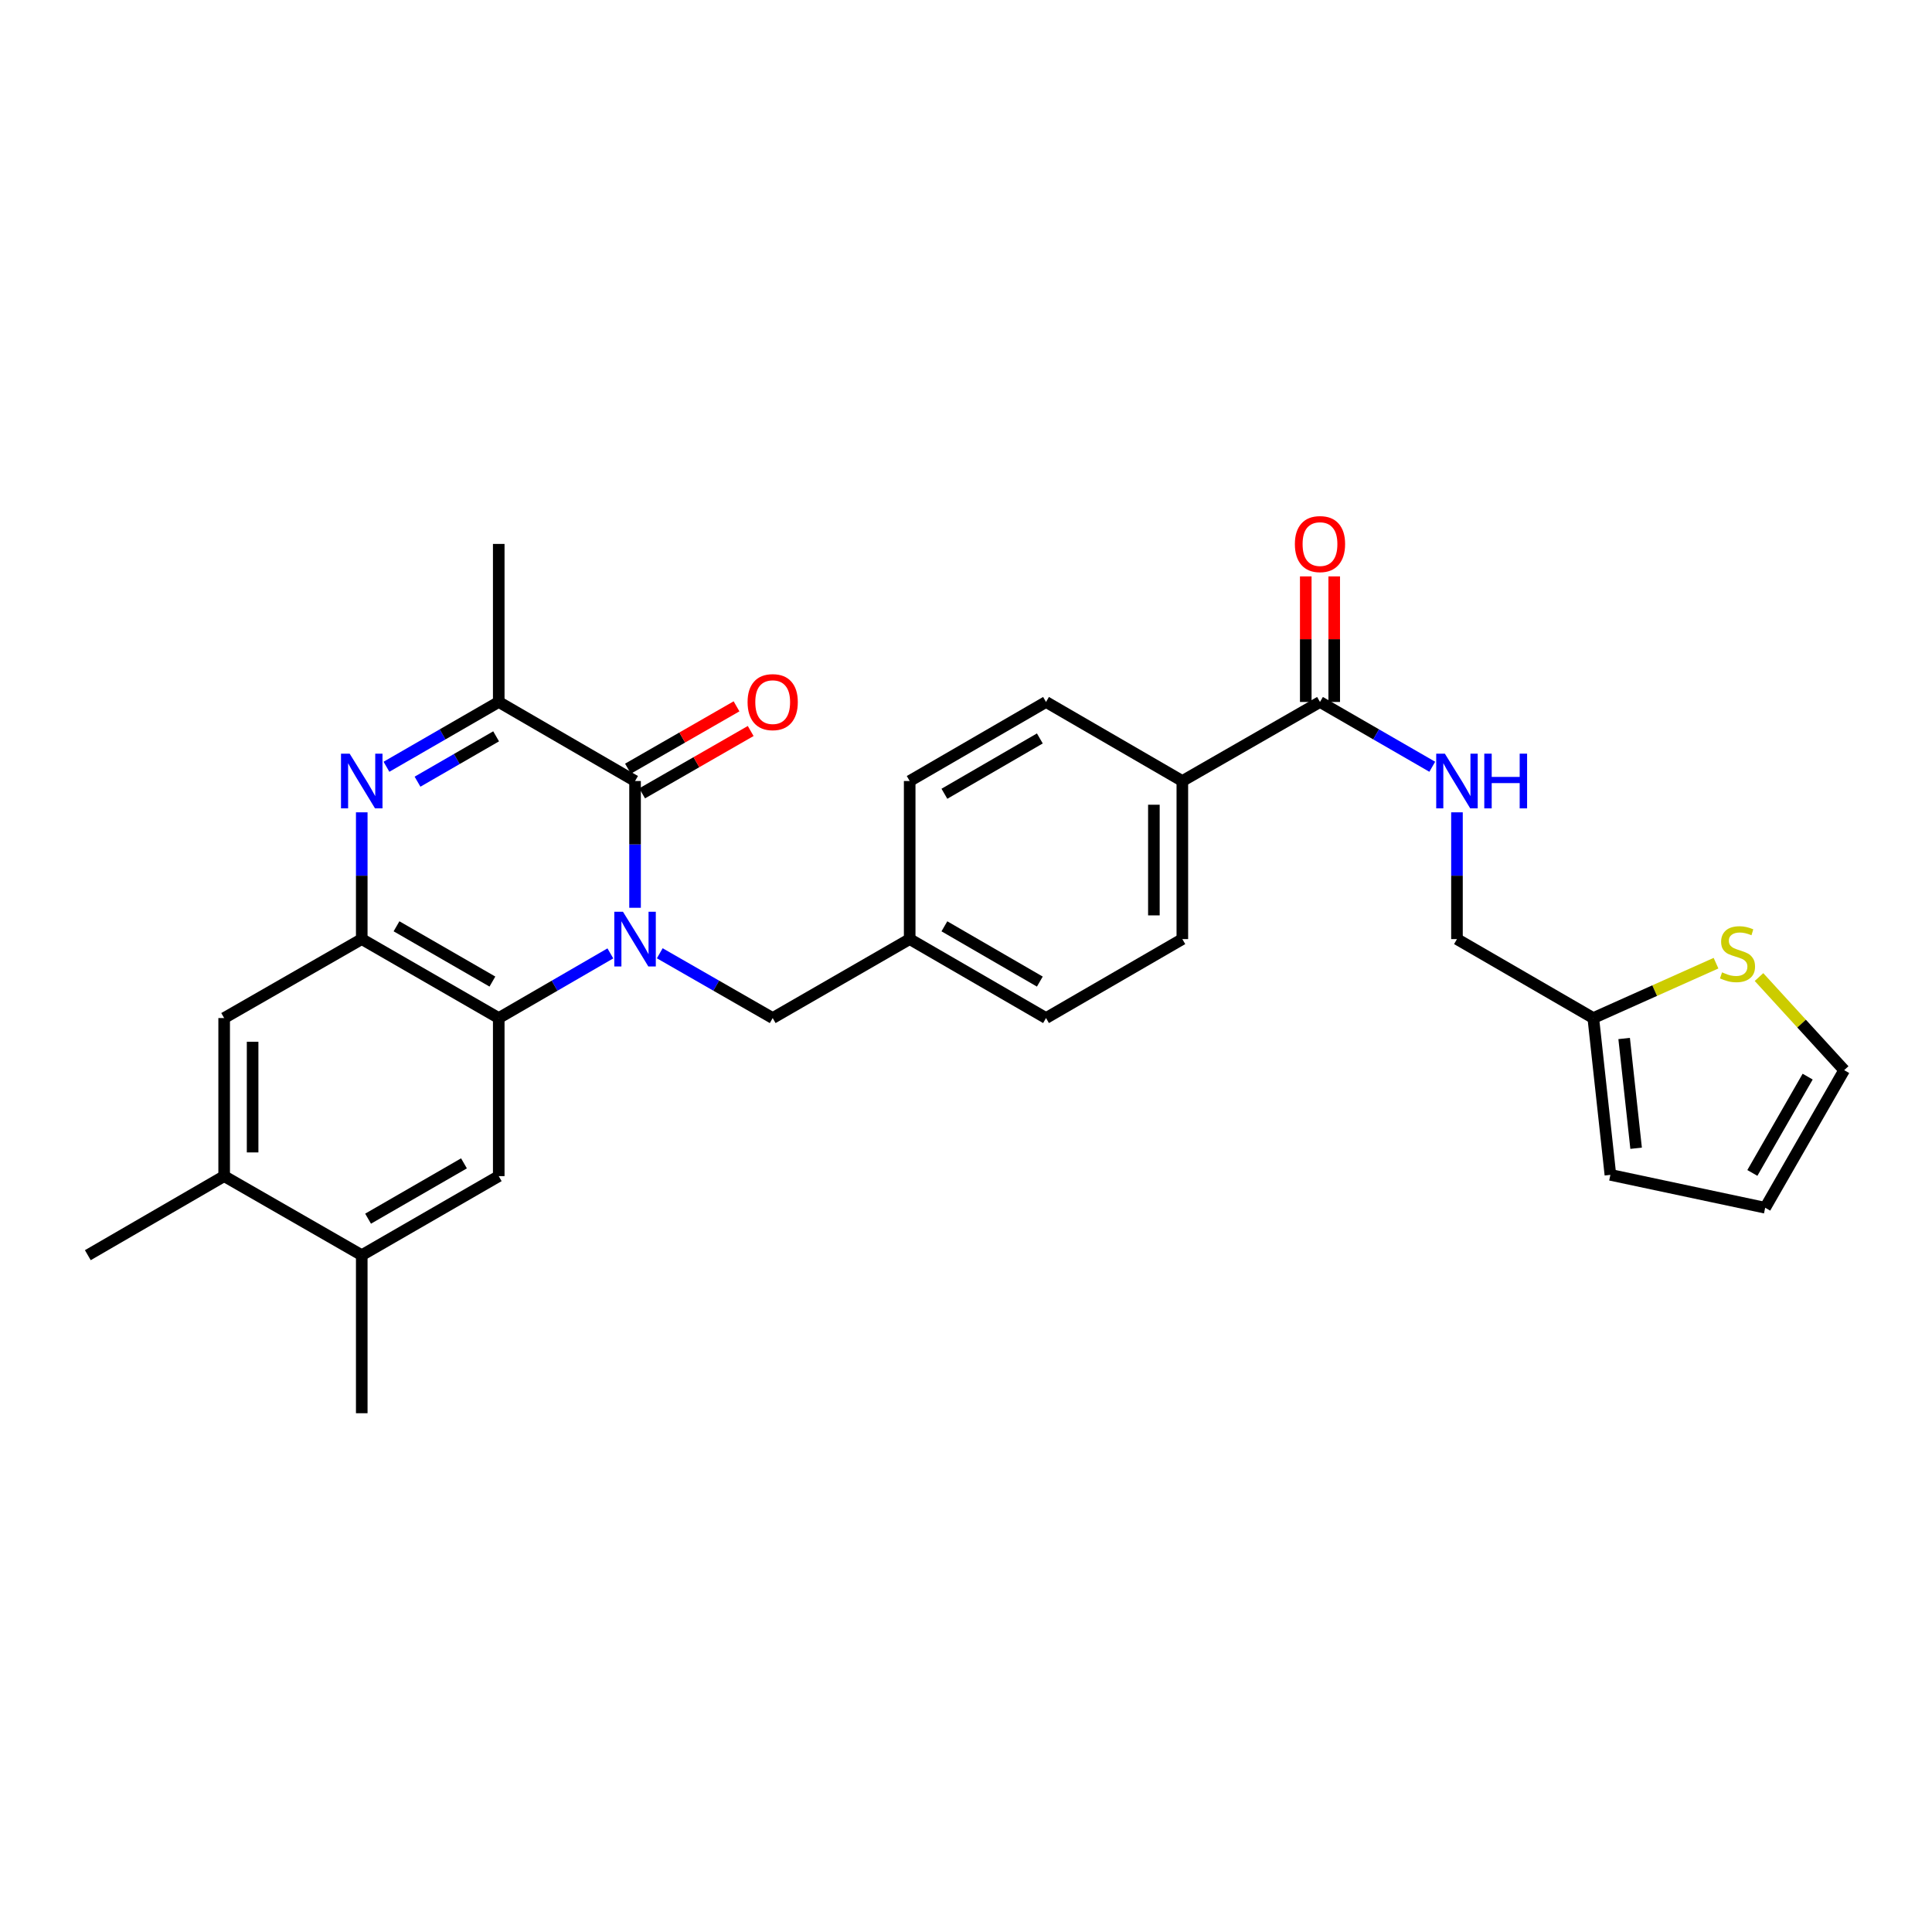 <?xml version='1.0' encoding='iso-8859-1'?>
<svg version='1.1' baseProfile='full'
              xmlns='http://www.w3.org/2000/svg'
                      xmlns:rdkit='http://www.rdkit.org/xml'
                      xmlns:xlink='http://www.w3.org/1999/xlink'
                  xml:space='preserve'
width='1000px' height='1000px' viewBox='0 0 1000 1000'>
<!-- END OF HEADER -->
<rect style='opacity:1.0;fill:#FFFFFF;stroke:none' width='1000' height='1000' x='0' y='0'> </rect>
<path class='bond-0' d='M 328.703,469.867 L 328.703,437.06' style='fill:none;fill-rule:evenodd;stroke:#0000FF;stroke-width:6px;stroke-linecap:butt;stroke-linejoin:miter;stroke-opacity:1' />
<path class='bond-0' d='M 328.703,437.06 L 328.703,404.253' style='fill:none;fill-rule:evenodd;stroke:#000000;stroke-width:6px;stroke-linecap:butt;stroke-linejoin:miter;stroke-opacity:1' />
<path class='bond-2' d='M 315.924,493.475 L 287.036,510.21' style='fill:none;fill-rule:evenodd;stroke:#0000FF;stroke-width:6px;stroke-linecap:butt;stroke-linejoin:miter;stroke-opacity:1' />
<path class='bond-2' d='M 287.036,510.21 L 258.148,526.946' style='fill:none;fill-rule:evenodd;stroke:#000000;stroke-width:6px;stroke-linecap:butt;stroke-linejoin:miter;stroke-opacity:1' />
<path class='bond-8' d='M 341.496,493.412 L 370.72,510.179' style='fill:none;fill-rule:evenodd;stroke:#0000FF;stroke-width:6px;stroke-linecap:butt;stroke-linejoin:miter;stroke-opacity:1' />
<path class='bond-8' d='M 370.72,510.179 L 399.944,526.946' style='fill:none;fill-rule:evenodd;stroke:#000000;stroke-width:6px;stroke-linecap:butt;stroke-linejoin:miter;stroke-opacity:1' />
<path class='bond-4' d='M 328.703,404.253 L 258.148,363.339' style='fill:none;fill-rule:evenodd;stroke:#000000;stroke-width:6px;stroke-linecap:butt;stroke-linejoin:miter;stroke-opacity:1' />
<path class='bond-14' d='M 332.37,410.638 L 360.464,394.503' style='fill:none;fill-rule:evenodd;stroke:#000000;stroke-width:6px;stroke-linecap:butt;stroke-linejoin:miter;stroke-opacity:1' />
<path class='bond-14' d='M 360.464,394.503 L 388.557,378.369' style='fill:none;fill-rule:evenodd;stroke:#FF0000;stroke-width:6px;stroke-linecap:butt;stroke-linejoin:miter;stroke-opacity:1' />
<path class='bond-14' d='M 325.036,397.868 L 353.13,381.733' style='fill:none;fill-rule:evenodd;stroke:#000000;stroke-width:6px;stroke-linecap:butt;stroke-linejoin:miter;stroke-opacity:1' />
<path class='bond-14' d='M 353.13,381.733 L 381.224,365.599' style='fill:none;fill-rule:evenodd;stroke:#FF0000;stroke-width:6px;stroke-linecap:butt;stroke-linejoin:miter;stroke-opacity:1' />
<path class='bond-1' d='M 187.242,420.458 L 187.242,453.265' style='fill:none;fill-rule:evenodd;stroke:#0000FF;stroke-width:6px;stroke-linecap:butt;stroke-linejoin:miter;stroke-opacity:1' />
<path class='bond-1' d='M 187.242,453.265 L 187.242,486.073' style='fill:none;fill-rule:evenodd;stroke:#000000;stroke-width:6px;stroke-linecap:butt;stroke-linejoin:miter;stroke-opacity:1' />
<path class='bond-29' d='M 200.029,396.875 L 229.089,380.107' style='fill:none;fill-rule:evenodd;stroke:#0000FF;stroke-width:6px;stroke-linecap:butt;stroke-linejoin:miter;stroke-opacity:1' />
<path class='bond-29' d='M 229.089,380.107 L 258.148,363.339' style='fill:none;fill-rule:evenodd;stroke:#000000;stroke-width:6px;stroke-linecap:butt;stroke-linejoin:miter;stroke-opacity:1' />
<path class='bond-29' d='M 216.107,404.599 L 236.449,392.862' style='fill:none;fill-rule:evenodd;stroke:#0000FF;stroke-width:6px;stroke-linecap:butt;stroke-linejoin:miter;stroke-opacity:1' />
<path class='bond-29' d='M 236.449,392.862 L 256.79,381.124' style='fill:none;fill-rule:evenodd;stroke:#000000;stroke-width:6px;stroke-linecap:butt;stroke-linejoin:miter;stroke-opacity:1' />
<path class='bond-3' d='M 258.148,526.946 L 187.242,486.073' style='fill:none;fill-rule:evenodd;stroke:#000000;stroke-width:6px;stroke-linecap:butt;stroke-linejoin:miter;stroke-opacity:1' />
<path class='bond-3' d='M 254.867,508.056 L 205.233,479.445' style='fill:none;fill-rule:evenodd;stroke:#000000;stroke-width:6px;stroke-linecap:butt;stroke-linejoin:miter;stroke-opacity:1' />
<path class='bond-5' d='M 258.148,526.946 L 258.148,608.765' style='fill:none;fill-rule:evenodd;stroke:#000000;stroke-width:6px;stroke-linecap:butt;stroke-linejoin:miter;stroke-opacity:1' />
<path class='bond-7' d='M 187.242,486.073 L 116.025,526.946' style='fill:none;fill-rule:evenodd;stroke:#000000;stroke-width:6px;stroke-linecap:butt;stroke-linejoin:miter;stroke-opacity:1' />
<path class='bond-26' d='M 258.148,363.339 L 258.148,281.535' style='fill:none;fill-rule:evenodd;stroke:#000000;stroke-width:6px;stroke-linecap:butt;stroke-linejoin:miter;stroke-opacity:1' />
<path class='bond-9' d='M 258.148,608.765 L 187.242,649.679' style='fill:none;fill-rule:evenodd;stroke:#000000;stroke-width:6px;stroke-linecap:butt;stroke-linejoin:miter;stroke-opacity:1' />
<path class='bond-9' d='M 240.153,602.148 L 190.518,630.787' style='fill:none;fill-rule:evenodd;stroke:#000000;stroke-width:6px;stroke-linecap:butt;stroke-linejoin:miter;stroke-opacity:1' />
<path class='bond-6' d='M 683.225,363.339 L 611.976,404.253' style='fill:none;fill-rule:evenodd;stroke:#000000;stroke-width:6px;stroke-linecap:butt;stroke-linejoin:miter;stroke-opacity:1' />
<path class='bond-10' d='M 683.225,363.339 L 712.281,380.106' style='fill:none;fill-rule:evenodd;stroke:#000000;stroke-width:6px;stroke-linecap:butt;stroke-linejoin:miter;stroke-opacity:1' />
<path class='bond-10' d='M 712.281,380.106 L 741.337,396.874' style='fill:none;fill-rule:evenodd;stroke:#0000FF;stroke-width:6px;stroke-linecap:butt;stroke-linejoin:miter;stroke-opacity:1' />
<path class='bond-17' d='M 690.588,363.339 L 690.588,330.84' style='fill:none;fill-rule:evenodd;stroke:#000000;stroke-width:6px;stroke-linecap:butt;stroke-linejoin:miter;stroke-opacity:1' />
<path class='bond-17' d='M 690.588,330.84 L 690.588,298.34' style='fill:none;fill-rule:evenodd;stroke:#FF0000;stroke-width:6px;stroke-linecap:butt;stroke-linejoin:miter;stroke-opacity:1' />
<path class='bond-17' d='M 675.862,363.339 L 675.862,330.84' style='fill:none;fill-rule:evenodd;stroke:#000000;stroke-width:6px;stroke-linecap:butt;stroke-linejoin:miter;stroke-opacity:1' />
<path class='bond-17' d='M 675.862,330.84 L 675.862,298.34' style='fill:none;fill-rule:evenodd;stroke:#FF0000;stroke-width:6px;stroke-linecap:butt;stroke-linejoin:miter;stroke-opacity:1' />
<path class='bond-31' d='M 116.025,526.946 L 116.025,608.765' style='fill:none;fill-rule:evenodd;stroke:#000000;stroke-width:6px;stroke-linecap:butt;stroke-linejoin:miter;stroke-opacity:1' />
<path class='bond-31' d='M 130.751,539.219 L 130.751,596.492' style='fill:none;fill-rule:evenodd;stroke:#000000;stroke-width:6px;stroke-linecap:butt;stroke-linejoin:miter;stroke-opacity:1' />
<path class='bond-23' d='M 399.944,526.946 L 470.851,486.073' style='fill:none;fill-rule:evenodd;stroke:#000000;stroke-width:6px;stroke-linecap:butt;stroke-linejoin:miter;stroke-opacity:1' />
<path class='bond-11' d='M 187.242,649.679 L 116.025,608.765' style='fill:none;fill-rule:evenodd;stroke:#000000;stroke-width:6px;stroke-linecap:butt;stroke-linejoin:miter;stroke-opacity:1' />
<path class='bond-27' d='M 187.242,649.679 L 187.242,731.483' style='fill:none;fill-rule:evenodd;stroke:#000000;stroke-width:6px;stroke-linecap:butt;stroke-linejoin:miter;stroke-opacity:1' />
<path class='bond-20' d='M 754.123,420.458 L 754.123,453.265' style='fill:none;fill-rule:evenodd;stroke:#0000FF;stroke-width:6px;stroke-linecap:butt;stroke-linejoin:miter;stroke-opacity:1' />
<path class='bond-20' d='M 754.123,453.265 L 754.123,486.073' style='fill:none;fill-rule:evenodd;stroke:#000000;stroke-width:6px;stroke-linecap:butt;stroke-linejoin:miter;stroke-opacity:1' />
<path class='bond-28' d='M 116.025,608.765 L 45.455,649.679' style='fill:none;fill-rule:evenodd;stroke:#000000;stroke-width:6px;stroke-linecap:butt;stroke-linejoin:miter;stroke-opacity:1' />
<path class='bond-12' d='M 888.207,498.541 L 856.446,512.743' style='fill:none;fill-rule:evenodd;stroke:#CCCC00;stroke-width:6px;stroke-linecap:butt;stroke-linejoin:miter;stroke-opacity:1' />
<path class='bond-12' d='M 856.446,512.743 L 824.686,526.946' style='fill:none;fill-rule:evenodd;stroke:#000000;stroke-width:6px;stroke-linecap:butt;stroke-linejoin:miter;stroke-opacity:1' />
<path class='bond-16' d='M 910.456,505.725 L 932.501,529.818' style='fill:none;fill-rule:evenodd;stroke:#CCCC00;stroke-width:6px;stroke-linecap:butt;stroke-linejoin:miter;stroke-opacity:1' />
<path class='bond-16' d='M 932.501,529.818 L 954.545,553.911' style='fill:none;fill-rule:evenodd;stroke:#000000;stroke-width:6px;stroke-linecap:butt;stroke-linejoin:miter;stroke-opacity:1' />
<path class='bond-13' d='M 824.686,526.946 L 754.123,486.073' style='fill:none;fill-rule:evenodd;stroke:#000000;stroke-width:6px;stroke-linecap:butt;stroke-linejoin:miter;stroke-opacity:1' />
<path class='bond-18' d='M 824.686,526.946 L 833.538,608.103' style='fill:none;fill-rule:evenodd;stroke:#000000;stroke-width:6px;stroke-linecap:butt;stroke-linejoin:miter;stroke-opacity:1' />
<path class='bond-18' d='M 840.653,537.522 L 846.849,594.332' style='fill:none;fill-rule:evenodd;stroke:#000000;stroke-width:6px;stroke-linecap:butt;stroke-linejoin:miter;stroke-opacity:1' />
<path class='bond-15' d='M 611.976,404.253 L 611.976,486.073' style='fill:none;fill-rule:evenodd;stroke:#000000;stroke-width:6px;stroke-linecap:butt;stroke-linejoin:miter;stroke-opacity:1' />
<path class='bond-15' d='M 597.249,416.526 L 597.249,473.8' style='fill:none;fill-rule:evenodd;stroke:#000000;stroke-width:6px;stroke-linecap:butt;stroke-linejoin:miter;stroke-opacity:1' />
<path class='bond-30' d='M 611.976,404.253 L 541.421,363.339' style='fill:none;fill-rule:evenodd;stroke:#000000;stroke-width:6px;stroke-linecap:butt;stroke-linejoin:miter;stroke-opacity:1' />
<path class='bond-32' d='M 954.545,553.911 L 913.656,625.128' style='fill:none;fill-rule:evenodd;stroke:#000000;stroke-width:6px;stroke-linecap:butt;stroke-linejoin:miter;stroke-opacity:1' />
<path class='bond-32' d='M 935.641,557.261 L 907.019,607.113' style='fill:none;fill-rule:evenodd;stroke:#000000;stroke-width:6px;stroke-linecap:butt;stroke-linejoin:miter;stroke-opacity:1' />
<path class='bond-19' d='M 833.538,608.103 L 913.656,625.128' style='fill:none;fill-rule:evenodd;stroke:#000000;stroke-width:6px;stroke-linecap:butt;stroke-linejoin:miter;stroke-opacity:1' />
<path class='bond-21' d='M 541.421,363.339 L 470.851,404.253' style='fill:none;fill-rule:evenodd;stroke:#000000;stroke-width:6px;stroke-linecap:butt;stroke-linejoin:miter;stroke-opacity:1' />
<path class='bond-21' d='M 538.222,382.216 L 488.822,410.855' style='fill:none;fill-rule:evenodd;stroke:#000000;stroke-width:6px;stroke-linecap:butt;stroke-linejoin:miter;stroke-opacity:1' />
<path class='bond-22' d='M 611.976,486.073 L 541.421,526.946' style='fill:none;fill-rule:evenodd;stroke:#000000;stroke-width:6px;stroke-linecap:butt;stroke-linejoin:miter;stroke-opacity:1' />
<path class='bond-24' d='M 470.851,486.073 L 470.851,404.253' style='fill:none;fill-rule:evenodd;stroke:#000000;stroke-width:6px;stroke-linecap:butt;stroke-linejoin:miter;stroke-opacity:1' />
<path class='bond-25' d='M 470.851,486.073 L 541.421,526.946' style='fill:none;fill-rule:evenodd;stroke:#000000;stroke-width:6px;stroke-linecap:butt;stroke-linejoin:miter;stroke-opacity:1' />
<path class='bond-25' d='M 488.817,479.46 L 538.216,508.072' style='fill:none;fill-rule:evenodd;stroke:#000000;stroke-width:6px;stroke-linecap:butt;stroke-linejoin:miter;stroke-opacity:1' />
<path  class='atom-0' d='M 322.443 471.913
L 331.723 486.913
Q 332.643 488.393, 334.123 491.073
Q 335.603 493.753, 335.683 493.913
L 335.683 471.913
L 339.443 471.913
L 339.443 500.233
L 335.563 500.233
L 325.603 483.833
Q 324.443 481.913, 323.203 479.713
Q 322.003 477.513, 321.643 476.833
L 321.643 500.233
L 317.963 500.233
L 317.963 471.913
L 322.443 471.913
' fill='#0000FF'/>
<path  class='atom-2' d='M 180.982 390.093
L 190.262 405.093
Q 191.182 406.573, 192.662 409.253
Q 194.142 411.933, 194.222 412.093
L 194.222 390.093
L 197.982 390.093
L 197.982 418.413
L 194.102 418.413
L 184.142 402.013
Q 182.982 400.093, 181.742 397.893
Q 180.542 395.693, 180.182 395.013
L 180.182 418.413
L 176.502 418.413
L 176.502 390.093
L 180.982 390.093
' fill='#0000FF'/>
<path  class='atom-11' d='M 747.863 390.093
L 757.143 405.093
Q 758.063 406.573, 759.543 409.253
Q 761.023 411.933, 761.103 412.093
L 761.103 390.093
L 764.863 390.093
L 764.863 418.413
L 760.983 418.413
L 751.023 402.013
Q 749.863 400.093, 748.623 397.893
Q 747.423 395.693, 747.063 395.013
L 747.063 418.413
L 743.383 418.413
L 743.383 390.093
L 747.863 390.093
' fill='#0000FF'/>
<path  class='atom-11' d='M 768.263 390.093
L 772.103 390.093
L 772.103 402.133
L 786.583 402.133
L 786.583 390.093
L 790.423 390.093
L 790.423 418.413
L 786.583 418.413
L 786.583 405.333
L 772.103 405.333
L 772.103 418.413
L 768.263 418.413
L 768.263 390.093
' fill='#0000FF'/>
<path  class='atom-13' d='M 891.331 503.286
Q 891.651 503.406, 892.971 503.966
Q 894.291 504.526, 895.731 504.886
Q 897.211 505.206, 898.651 505.206
Q 901.331 505.206, 902.891 503.926
Q 904.451 502.606, 904.451 500.326
Q 904.451 498.766, 903.651 497.806
Q 902.891 496.846, 901.691 496.326
Q 900.491 495.806, 898.491 495.206
Q 895.971 494.446, 894.451 493.726
Q 892.971 493.006, 891.891 491.486
Q 890.851 489.966, 890.851 487.406
Q 890.851 483.846, 893.251 481.646
Q 895.691 479.446, 900.491 479.446
Q 903.771 479.446, 907.491 481.006
L 906.571 484.086
Q 903.171 482.686, 900.611 482.686
Q 897.851 482.686, 896.331 483.846
Q 894.811 484.966, 894.851 486.926
Q 894.851 488.446, 895.611 489.366
Q 896.411 490.286, 897.531 490.806
Q 898.691 491.326, 900.611 491.926
Q 903.171 492.726, 904.691 493.526
Q 906.211 494.326, 907.291 495.966
Q 908.411 497.566, 908.411 500.326
Q 908.411 504.246, 905.771 506.366
Q 903.171 508.446, 898.811 508.446
Q 896.291 508.446, 894.371 507.886
Q 892.491 507.366, 890.251 506.446
L 891.331 503.286
' fill='#CCCC00'/>
<path  class='atom-15' d='M 386.944 363.419
Q 386.944 356.619, 390.304 352.819
Q 393.664 349.019, 399.944 349.019
Q 406.224 349.019, 409.584 352.819
Q 412.944 356.619, 412.944 363.419
Q 412.944 370.299, 409.544 374.219
Q 406.144 378.099, 399.944 378.099
Q 393.704 378.099, 390.304 374.219
Q 386.944 370.339, 386.944 363.419
M 399.944 374.899
Q 404.264 374.899, 406.584 372.019
Q 408.944 369.099, 408.944 363.419
Q 408.944 357.859, 406.584 355.059
Q 404.264 352.219, 399.944 352.219
Q 395.624 352.219, 393.264 355.019
Q 390.944 357.819, 390.944 363.419
Q 390.944 369.139, 393.264 372.019
Q 395.624 374.899, 399.944 374.899
' fill='#FF0000'/>
<path  class='atom-18' d='M 670.225 281.615
Q 670.225 274.815, 673.585 271.015
Q 676.945 267.215, 683.225 267.215
Q 689.505 267.215, 692.865 271.015
Q 696.225 274.815, 696.225 281.615
Q 696.225 288.495, 692.825 292.415
Q 689.425 296.295, 683.225 296.295
Q 676.985 296.295, 673.585 292.415
Q 670.225 288.535, 670.225 281.615
M 683.225 293.095
Q 687.545 293.095, 689.865 290.215
Q 692.225 287.295, 692.225 281.615
Q 692.225 276.055, 689.865 273.255
Q 687.545 270.415, 683.225 270.415
Q 678.905 270.415, 676.545 273.215
Q 674.225 276.015, 674.225 281.615
Q 674.225 287.335, 676.545 290.215
Q 678.905 293.095, 683.225 293.095
' fill='#FF0000'/>
</svg>
